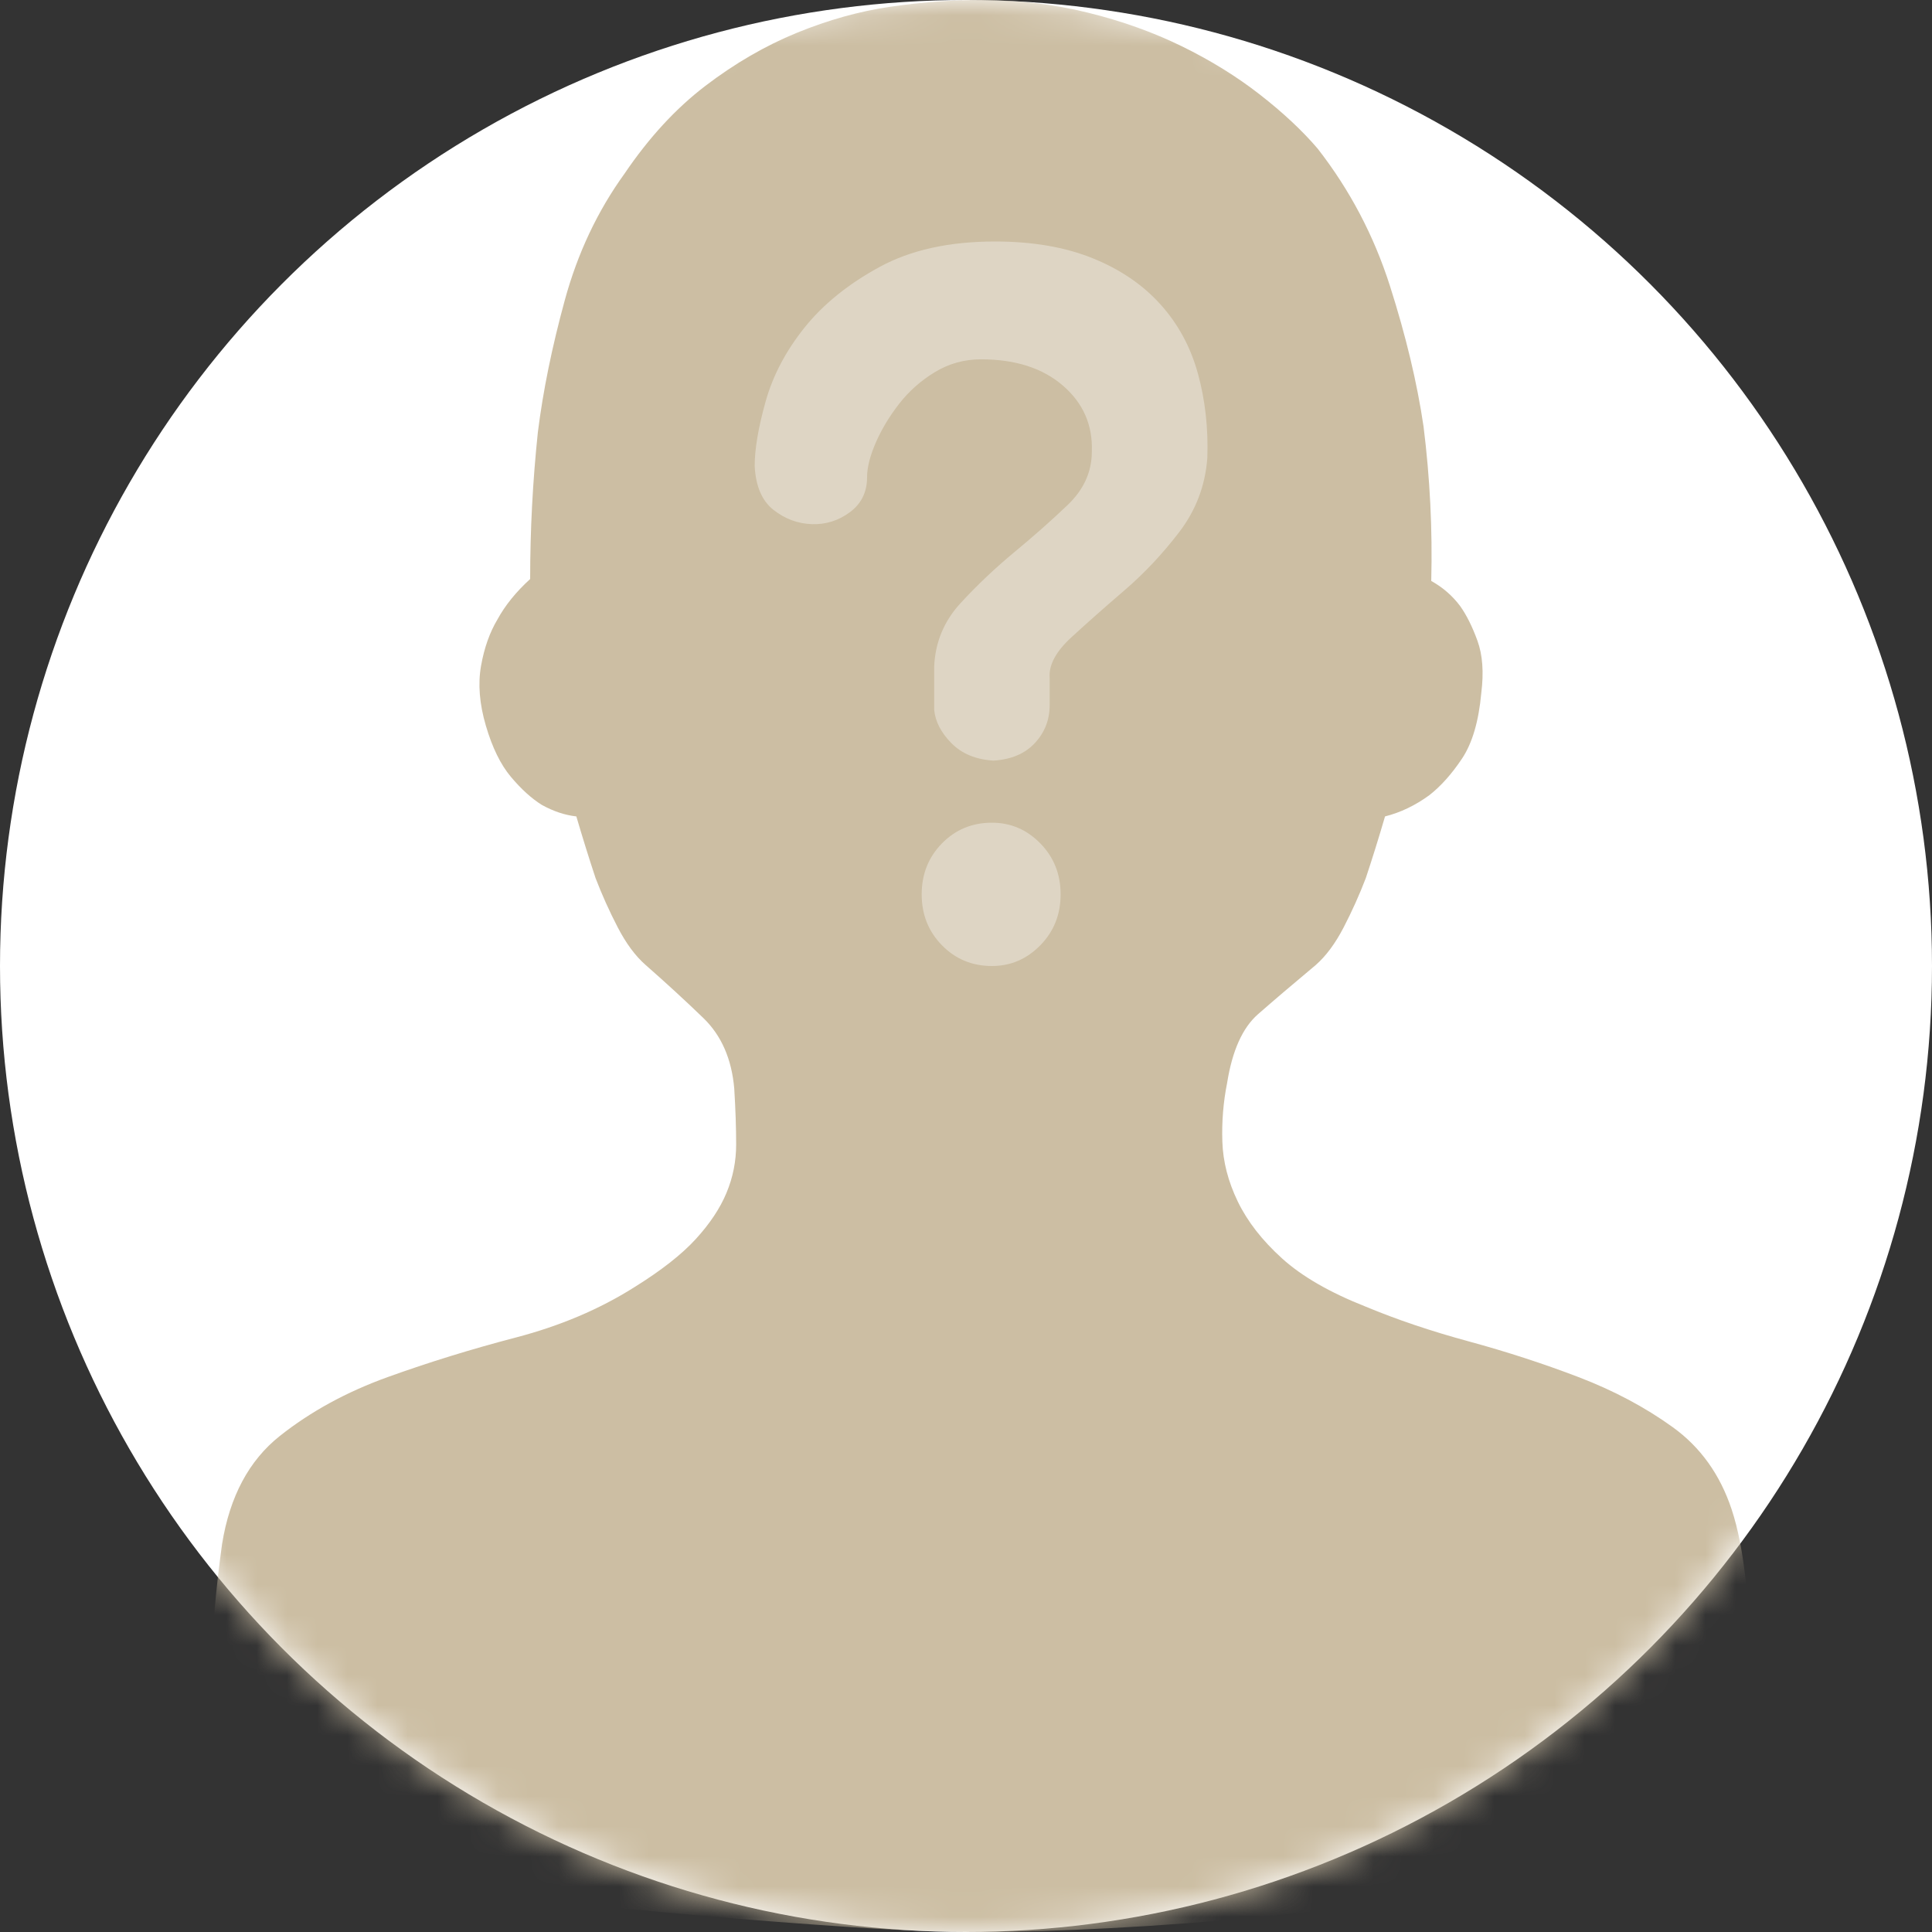 <?xml version="1.0" encoding="UTF-8"?>
<svg width="64px" height="64px" viewBox="0 0 64 64" version="1.1" xmlns="http://www.w3.org/2000/svg" xmlns:xlink="http://www.w3.org/1999/xlink">
    <rect x="0" y="0" width="64" height="64" fill="#333333" stroke="none"/>
    <title>编组</title>
    <defs>
        <circle id="path-1" cx="32" cy="32" r="32"></circle>
    </defs>
    <g id="首页" stroke="none" stroke-width="1" fill="none" fill-rule="evenodd">
        <g id="首页-PC第一次开奖前" transform="translate(-592, -2642)">
            <g id="开奖结果" transform="translate(108, 2380)">
                <g id="编组" transform="translate(484, 262)">
                    <mask id="mask-2" fill="white">
                        <use xlink:href="#path-1"></use>
                    </mask>
                    <use id="椭圆形" fill="#FFFFFF" xlink:href="#path-1"></use>
                    <path d="M57.362,49.998 C57.575,50.637 57.734,51.458 57.841,52.46 C57.947,53.461 58,54.474 58,55.497 C58,56.519 57.926,57.479 57.777,58.374 C57.628,59.269 57.405,59.951 57.107,60.42 C56.894,60.718 56.31,61.016 55.353,61.315 C54.396,61.613 53.216,61.901 51.813,62.178 C50.41,62.455 48.837,62.7 47.093,62.913 C45.35,63.126 43.606,63.318 41.863,63.489 C40.12,63.659 38.429,63.787 36.792,63.872 C35.155,63.957 33.72,64 32.487,64 C31.254,64 29.829,63.947 28.213,63.84 C26.598,63.734 24.929,63.606 23.206,63.457 C21.484,63.307 19.783,63.137 18.104,62.945 C16.424,62.753 14.883,62.551 13.479,62.338 C12.076,62.125 10.896,61.911 9.94,61.698 C8.983,61.485 8.377,61.272 8.122,61.059 C7.696,60.718 7.367,59.674 7.133,57.926 C6.899,56.178 6.974,53.919 7.356,51.149 C7.611,49.572 8.249,48.378 9.27,47.568 C10.29,46.759 11.481,46.109 12.842,45.618 C14.202,45.128 15.616,44.691 17.083,44.308 C18.55,43.924 19.858,43.37 21.006,42.645 C21.899,42.091 22.579,41.558 23.047,41.047 C23.515,40.535 23.855,40.024 24.067,39.512 C24.28,39.001 24.386,38.468 24.386,37.914 C24.386,37.36 24.365,36.742 24.323,36.06 C24.238,35.08 23.897,34.302 23.302,33.726 C22.707,33.151 22.069,32.565 21.389,31.968 C21.048,31.67 20.74,31.254 20.464,30.721 C20.187,30.188 19.943,29.645 19.73,29.091 C19.518,28.452 19.305,27.77 19.092,27.045 C18.71,27.002 18.327,26.874 17.944,26.661 C17.604,26.448 17.264,26.139 16.924,25.734 C16.584,25.329 16.307,24.765 16.095,24.04 C15.882,23.315 15.829,22.655 15.935,22.058 C16.041,21.461 16.222,20.95 16.477,20.523 C16.732,20.055 17.094,19.607 17.562,19.181 C17.562,17.561 17.647,15.941 17.817,14.322 C17.987,12.958 18.284,11.498 18.71,9.942 C19.135,8.386 19.794,6.99 20.687,5.754 C21.495,4.561 22.388,3.591 23.366,2.845 C24.344,2.099 25.354,1.513 26.396,1.087 C27.437,0.661 28.468,0.373 29.489,0.224 C30.51,0.075 31.509,0 32.487,0 C33.72,0 34.9,0.139 36.027,0.416 C37.154,0.693 38.195,1.066 39.152,1.534 C40.109,2.003 40.97,2.536 41.735,3.133 C42.501,3.73 43.139,4.326 43.649,4.923 C44.712,6.287 45.509,7.8 46.041,9.463 C46.572,11.125 46.944,12.681 47.157,14.13 C47.37,15.835 47.455,17.54 47.412,19.245 C47.795,19.458 48.114,19.735 48.369,20.076 C48.581,20.374 48.773,20.758 48.943,21.227 C49.113,21.696 49.155,22.271 49.07,22.953 C48.985,23.891 48.773,24.615 48.433,25.127 C48.092,25.638 47.731,26.043 47.348,26.342 C46.88,26.683 46.391,26.917 45.881,27.045 C45.669,27.77 45.456,28.452 45.243,29.091 C45.031,29.645 44.786,30.188 44.51,30.721 C44.234,31.254 43.925,31.67 43.585,31.968 C42.82,32.607 42.182,33.151 41.672,33.598 C41.161,34.046 40.821,34.803 40.651,35.868 C40.523,36.507 40.47,37.158 40.492,37.818 C40.513,38.479 40.683,39.14 41.002,39.8 C41.321,40.461 41.81,41.09 42.469,41.686 C43.128,42.283 44.053,42.816 45.243,43.285 C46.264,43.711 47.401,44.095 48.656,44.436 C49.91,44.777 51.122,45.171 52.291,45.618 C53.461,46.066 54.503,46.62 55.417,47.281 C56.331,47.941 56.979,48.847 57.362,49.998 L57.362,49.998 Z" id="路径" fill="#CCBEA3" fill-rule="nonzero" mask="url(#mask-2)"></path>
                    <path d="M32.859,32 C33.479,32 34.013,31.771 34.461,31.314 C34.91,30.857 35.134,30.295 35.134,29.626 C35.134,28.958 34.91,28.396 34.461,27.938 C34.013,27.481 33.479,27.253 32.859,27.253 C32.204,27.253 31.652,27.481 31.204,27.938 C30.756,28.396 30.532,28.958 30.532,29.626 C30.532,30.295 30.756,30.857 31.204,31.314 C31.652,31.771 32.204,32 32.859,32 Z M34.772,22.453 C34.737,22.031 34.978,21.582 35.495,21.108 C36.012,20.633 36.598,20.114 37.253,19.552 C37.908,18.989 38.511,18.347 39.063,17.626 C39.614,16.905 39.925,16.088 39.994,15.174 C40.028,14.189 39.925,13.257 39.683,12.378 C39.442,11.499 39.028,10.734 38.442,10.084 C37.857,9.433 37.107,8.923 36.193,8.554 C35.28,8.185 34.203,8 32.962,8 C31.445,8 30.17,8.281 29.136,8.844 C28.102,9.407 27.275,10.075 26.654,10.848 C26.034,11.622 25.603,12.44 25.362,13.301 C25.121,14.163 25,14.875 25,15.437 C25.034,16.105 25.241,16.589 25.62,16.888 C26,17.187 26.422,17.345 26.887,17.363 C27.352,17.38 27.775,17.248 28.154,16.967 C28.533,16.686 28.723,16.299 28.723,15.807 C28.723,15.49 28.817,15.112 29.007,14.673 C29.196,14.233 29.455,13.802 29.782,13.38 C30.11,12.958 30.506,12.607 30.972,12.325 C31.437,12.044 31.945,11.903 32.497,11.903 C33.634,11.903 34.539,12.193 35.211,12.774 C35.883,13.354 36.202,14.084 36.168,14.963 C36.168,15.631 35.9,16.22 35.366,16.73 C34.832,17.24 34.246,17.758 33.608,18.286 C32.971,18.813 32.376,19.376 31.825,19.974 C31.273,20.571 30.98,21.275 30.946,22.084 L30.946,23.508 C30.98,23.895 31.17,24.264 31.514,24.615 C31.859,24.967 32.324,25.16 32.91,25.196 C33.496,25.16 33.953,24.967 34.28,24.615 C34.608,24.264 34.772,23.842 34.772,23.349 L34.772,22.453 L34.772,22.453 Z" id="形状结合" fill="#FFFFFF" fill-rule="nonzero" opacity="0.6" mask="url(#mask-2)"></path>
                </g>
            </g>
        </g>
    </g>
</svg>